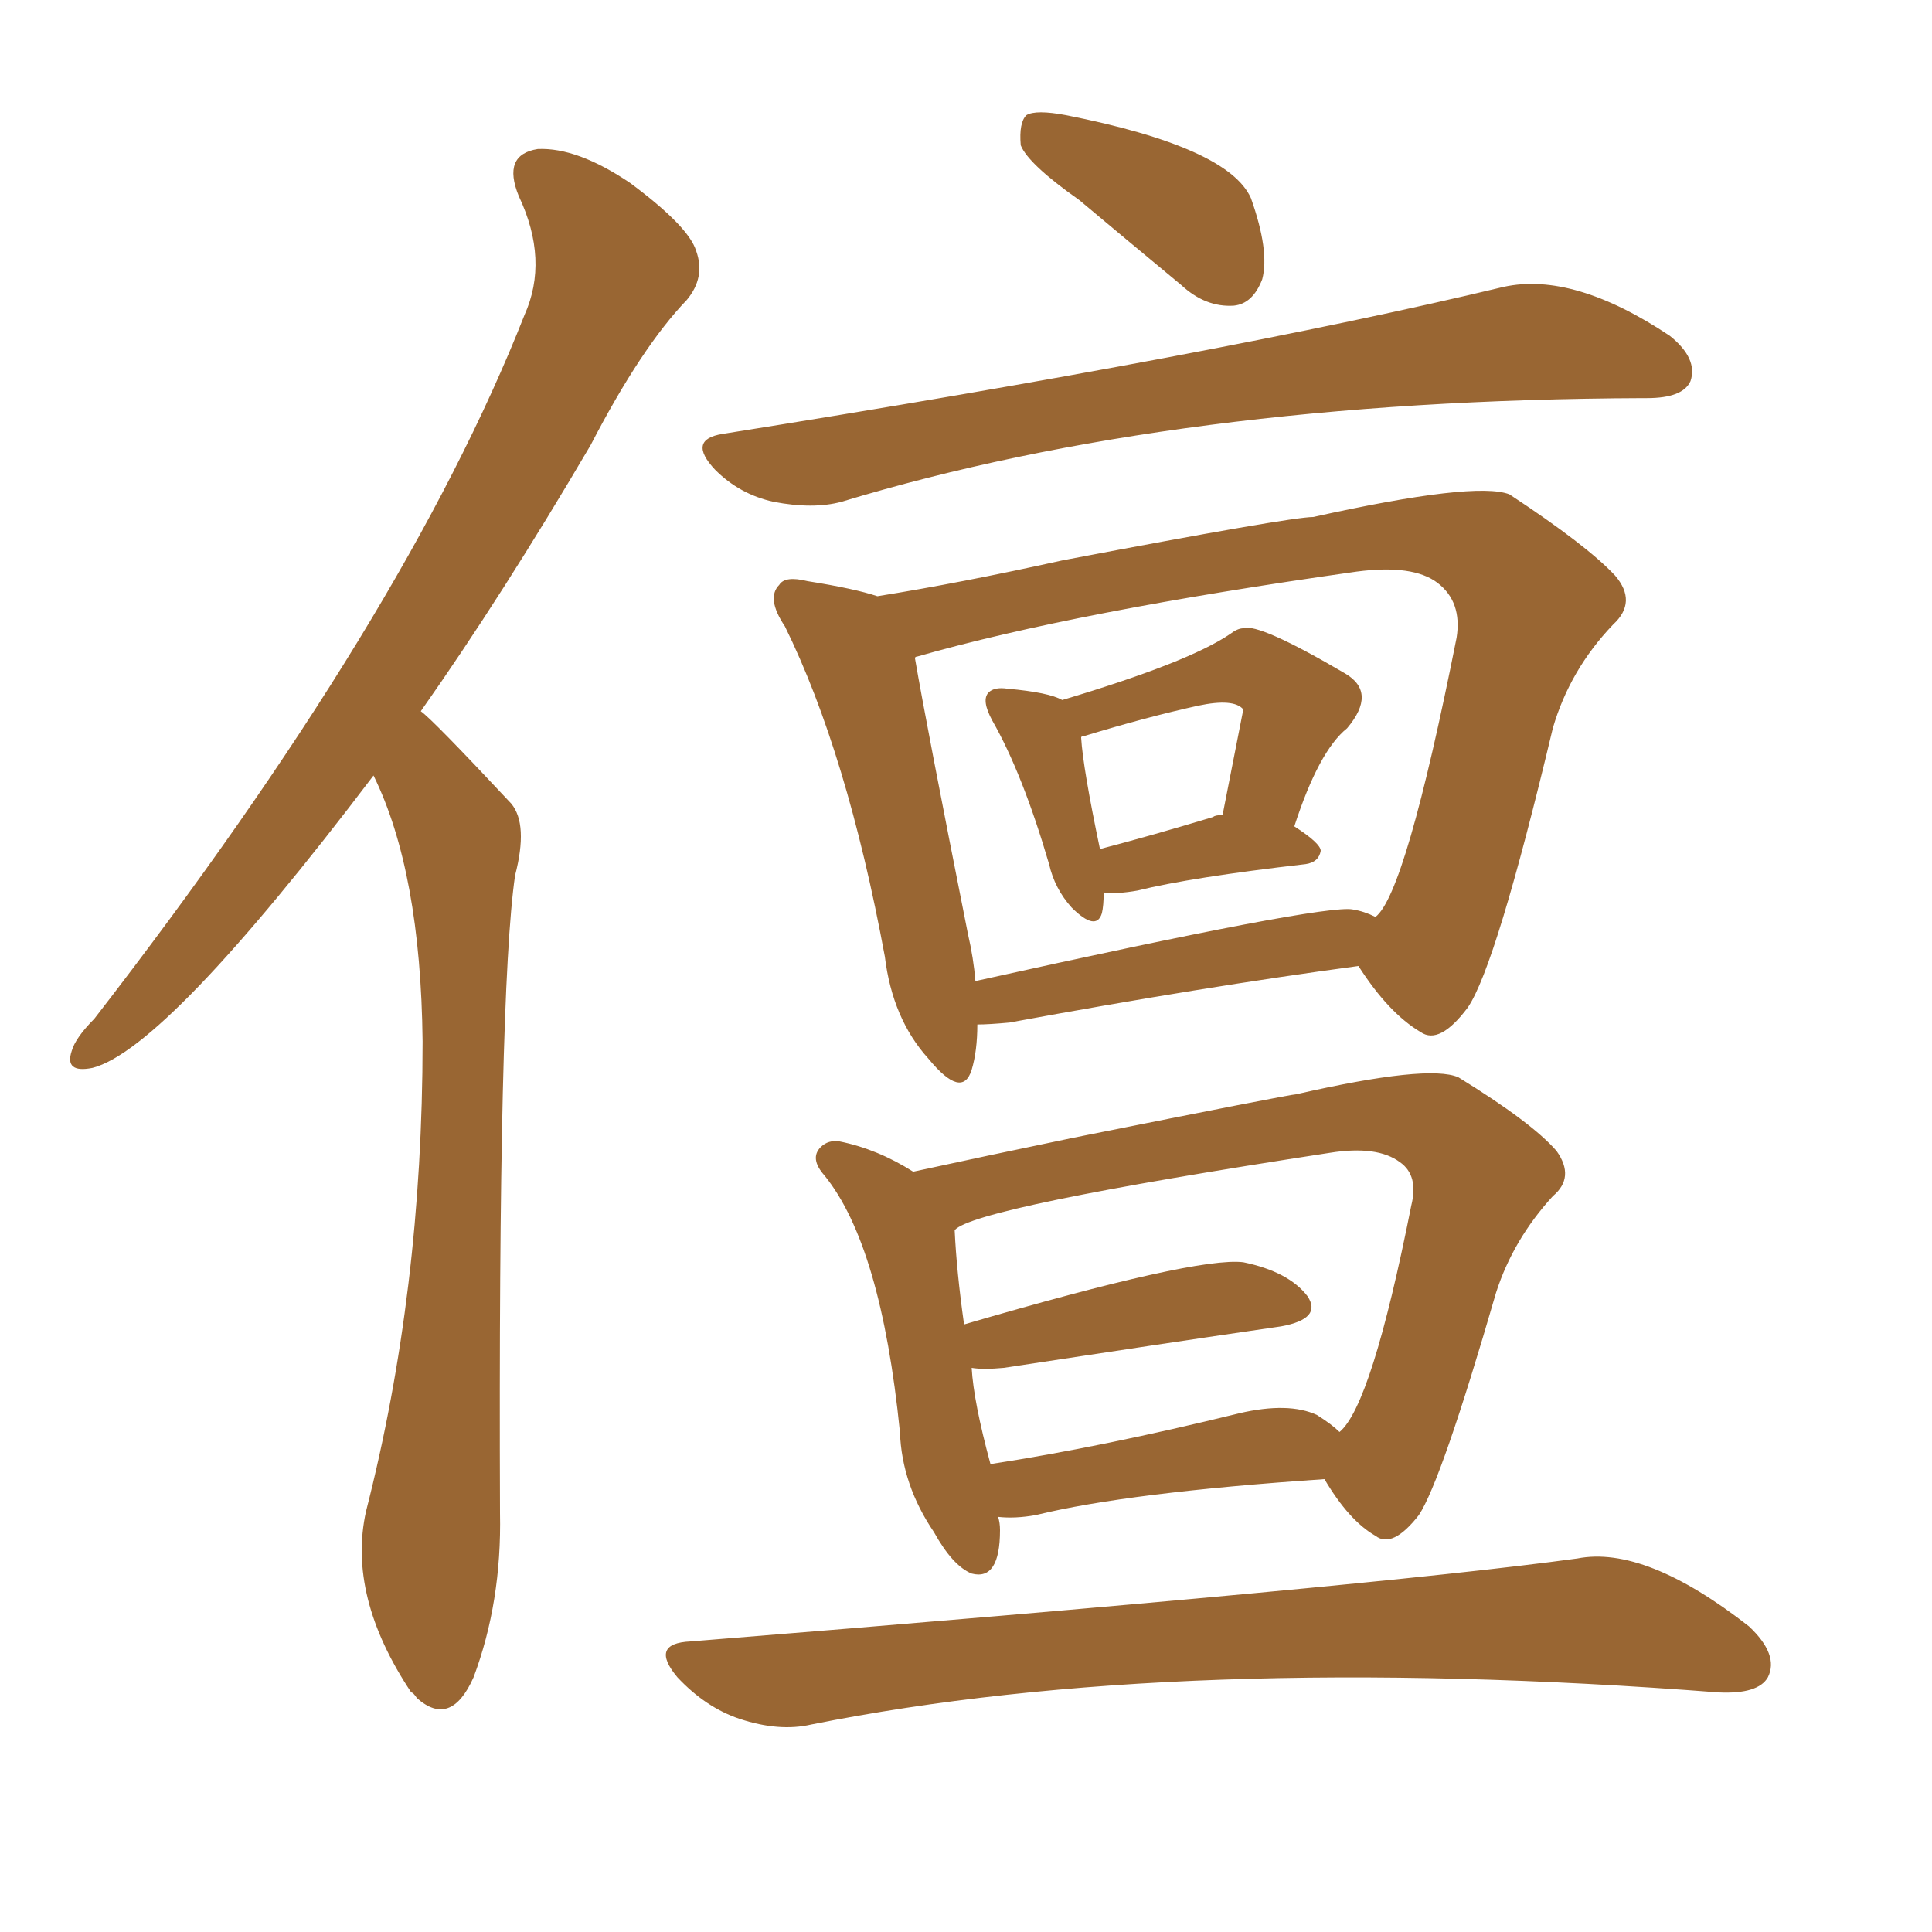 <svg xmlns="http://www.w3.org/2000/svg" xmlns:xlink="http://www.w3.org/1999/xlink" width="150" height="150"><path fill="#996633" padding="10" d="M29.00 60.21L29.00 60.21Q12.89 81.45 7.18 82.91L7.18 82.91Q4.98 83.35 5.57 81.59L5.57 81.59Q5.86 80.57 7.32 79.10L7.32 79.10Q31.49 47.90 40.72 24.46L40.72 24.46Q42.63 20.21 40.28 15.23L40.28 15.23Q38.96 12.01 41.75 11.57L41.75 11.57Q44.82 11.43 48.93 14.21L48.93 14.21Q53.47 17.58 54.05 19.48L54.05 19.48Q54.79 21.53 53.32 23.29L53.32 23.29Q49.80 26.95 45.85 34.57L45.85 34.57Q38.96 46.29 32.67 55.22L32.67 55.22Q33.54 55.81 39.70 62.40L39.70 62.40Q41.02 64.01 39.99 67.97L39.99 67.97Q38.67 77.05 38.82 117.48L38.82 117.48Q38.96 124.37 36.77 130.22L36.77 130.22Q35.01 134.18 32.37 131.84L32.37 131.84Q32.08 131.40 31.93 131.40L31.93 131.40Q26.95 123.93 28.42 117.33L28.42 117.33Q32.81 100.20 32.81 80.86L32.81 80.86Q32.67 67.68 29.00 60.21ZM83.79 15.53L83.79 15.53Q79.83 12.74 79.25 11.28L79.25 11.28Q79.10 9.52 79.69 8.94L79.69 8.94Q80.42 8.50 82.76 8.94L82.76 8.94Q95.36 11.43 97.12 15.38L97.12 15.38Q98.58 19.48 98.00 21.68L98.00 21.68Q97.27 23.58 95.80 23.73L95.80 23.73Q93.60 23.88 91.70 22.12L91.70 22.12Q87.45 18.60 83.79 15.53ZM56.10 33.69L56.10 33.69Q94.78 27.54 116.75 22.27L116.75 22.27Q122.17 21.09 129.64 26.07L129.64 26.07Q131.84 27.83 131.25 29.59L131.25 29.59Q130.66 30.91 127.88 30.91L127.88 30.91Q127.59 30.91 127.59 30.91L127.59 30.91Q91.41 31.05 65.33 38.96L65.33 38.96Q63.13 39.55 60.06 38.96L60.06 38.96Q57.42 38.38 55.52 36.47L55.52 36.47Q53.32 34.13 56.10 33.69ZM85.69 69.29L85.69 69.29Q85.69 70.31 85.55 70.90L85.55 70.90Q85.11 72.36 83.20 70.46L83.20 70.46Q81.88 68.99 81.45 67.09L81.45 67.09Q79.39 60.06 77.05 55.96L77.05 55.96Q76.17 54.35 76.76 53.76L76.76 53.76Q77.20 53.32 78.22 53.47L78.22 53.47Q81.45 53.76 82.47 54.35L82.47 54.35Q92.29 51.42 95.51 49.22L95.51 49.22Q96.09 48.78 96.53 48.78L96.53 48.78Q97.71 48.34 104.44 52.29L104.44 52.29Q106.93 53.76 104.59 56.54L104.59 56.54Q102.39 58.30 100.49 64.16L100.49 64.16Q102.54 65.48 102.54 66.06L102.54 66.06Q102.39 66.94 101.37 67.09L101.37 67.09Q92.43 68.12 88.33 69.14L88.33 69.14Q86.72 69.43 85.69 69.29ZM94.19 63.43L94.19 63.43Q94.34 63.28 94.92 63.28L94.92 63.28Q96.53 55.08 96.53 55.08L96.53 55.08Q95.80 54.20 93.02 54.79L93.02 54.79Q89.06 55.66 84.23 57.13L84.23 57.13Q83.94 57.13 83.94 57.28L83.94 57.28Q84.08 59.62 85.40 65.92L85.40 65.92Q89.36 64.89 94.19 63.43ZM75.88 79.54L75.88 79.54Q75.88 81.59 75.44 83.06L75.44 83.06Q74.71 85.40 72.07 82.18L72.07 82.18Q69.29 79.10 68.70 74.27L68.70 74.27Q65.77 58.45 60.94 48.63L60.94 48.63Q59.47 46.44 60.50 45.41L60.50 45.41Q60.94 44.68 62.70 45.12L62.70 45.12Q66.36 45.70 68.12 46.29L68.12 46.29Q74.56 45.26 82.47 43.51L82.47 43.51Q100.20 40.14 101.95 40.14L101.95 40.14Q114.55 37.35 117.19 38.38L117.19 38.38Q123.19 42.33 125.39 44.68L125.39 44.68Q127.15 46.73 125.24 48.49L125.24 48.49Q121.88 52.00 120.56 56.54L120.56 56.54Q116.16 75 113.96 78.22L113.96 78.22Q111.77 81.15 110.30 80.13L110.30 80.13Q107.81 78.66 105.47 75L105.47 75Q93.46 76.61 78.37 79.39L78.37 79.39Q76.76 79.54 75.88 79.54ZM105.03 70.61L105.03 70.61Q105.91 70.75 106.79 71.19L106.79 71.19Q109.13 69.43 113.09 49.51L113.09 49.51Q113.53 46.73 111.62 45.26L111.62 45.26Q109.72 43.80 105.32 44.38L105.32 44.38Q83.50 47.46 71.19 50.98L71.19 50.98Q71.04 50.98 71.04 51.12L71.04 51.12Q71.92 56.25 75.15 72.51L75.15 72.51Q75.59 74.41 75.73 76.17L75.73 76.17Q102.83 70.17 105.03 70.61ZM77.49 117.77L77.49 117.77Q77.64 118.21 77.64 118.80L77.64 118.80Q77.64 122.75 75.44 122.17L75.44 122.17Q73.97 121.58 72.51 118.95L72.51 118.95Q70.02 115.28 69.87 111.18L69.87 111.18Q68.41 96.68 64.01 91.26L64.01 91.26Q62.84 89.94 63.72 89.06L63.72 89.06Q64.31 88.48 65.19 88.62L65.19 88.62Q68.12 89.21 70.90 90.97L70.90 90.97Q76.32 89.79 83.35 88.33L83.35 88.33Q100.20 84.96 100.63 84.96L100.63 84.96Q110.89 82.62 113.23 83.64L113.23 83.64Q118.95 87.16 120.85 89.36L120.85 89.36Q122.31 91.41 120.56 92.87L120.56 92.87Q117.48 96.24 116.16 100.34L116.16 100.34Q111.91 114.99 110.16 117.63L110.16 117.63Q108.11 120.26 106.79 119.24L106.79 119.24Q104.74 118.07 102.83 114.84L102.83 114.84Q87.60 115.87 80.42 117.63L80.42 117.63Q78.81 117.92 77.49 117.77ZM102.25 109.86L102.25 109.86Q103.42 110.60 104.00 111.18L104.00 111.18Q106.49 109.13 109.57 93.60L109.57 93.60Q110.16 91.26 108.69 90.23L108.69 90.23Q106.93 88.92 103.27 89.50L103.27 89.50Q75.59 93.75 74.12 95.51L74.12 95.51Q74.27 98.73 74.85 102.83L74.85 102.83Q92.87 97.56 96.53 98.00L96.53 98.00Q100.05 98.73 101.51 100.63L101.51 100.63Q102.69 102.39 99.46 102.98L99.46 102.98Q90.38 104.30 77.93 106.20L77.93 106.20Q76.32 106.35 75.44 106.20L75.44 106.20Q75.59 108.84 76.90 113.67L76.90 113.67Q85.55 112.35 96.24 109.72L96.24 109.72Q100.05 108.84 102.25 109.86ZM53.61 127.44L53.61 127.44L53.61 127.44Q106.49 123.19 122.46 121.00L122.46 121.00Q127.73 119.97 135.79 126.27L135.79 126.27Q138.13 128.47 137.26 130.22L137.26 130.22Q136.52 131.54 133.45 131.40L133.45 131.40Q91.55 128.17 62.99 133.89L62.99 133.89Q60.50 134.47 57.42 133.45L57.42 133.45Q54.79 132.57 52.59 130.22L52.59 130.22Q50.39 127.59 53.61 127.44Z"/></svg>